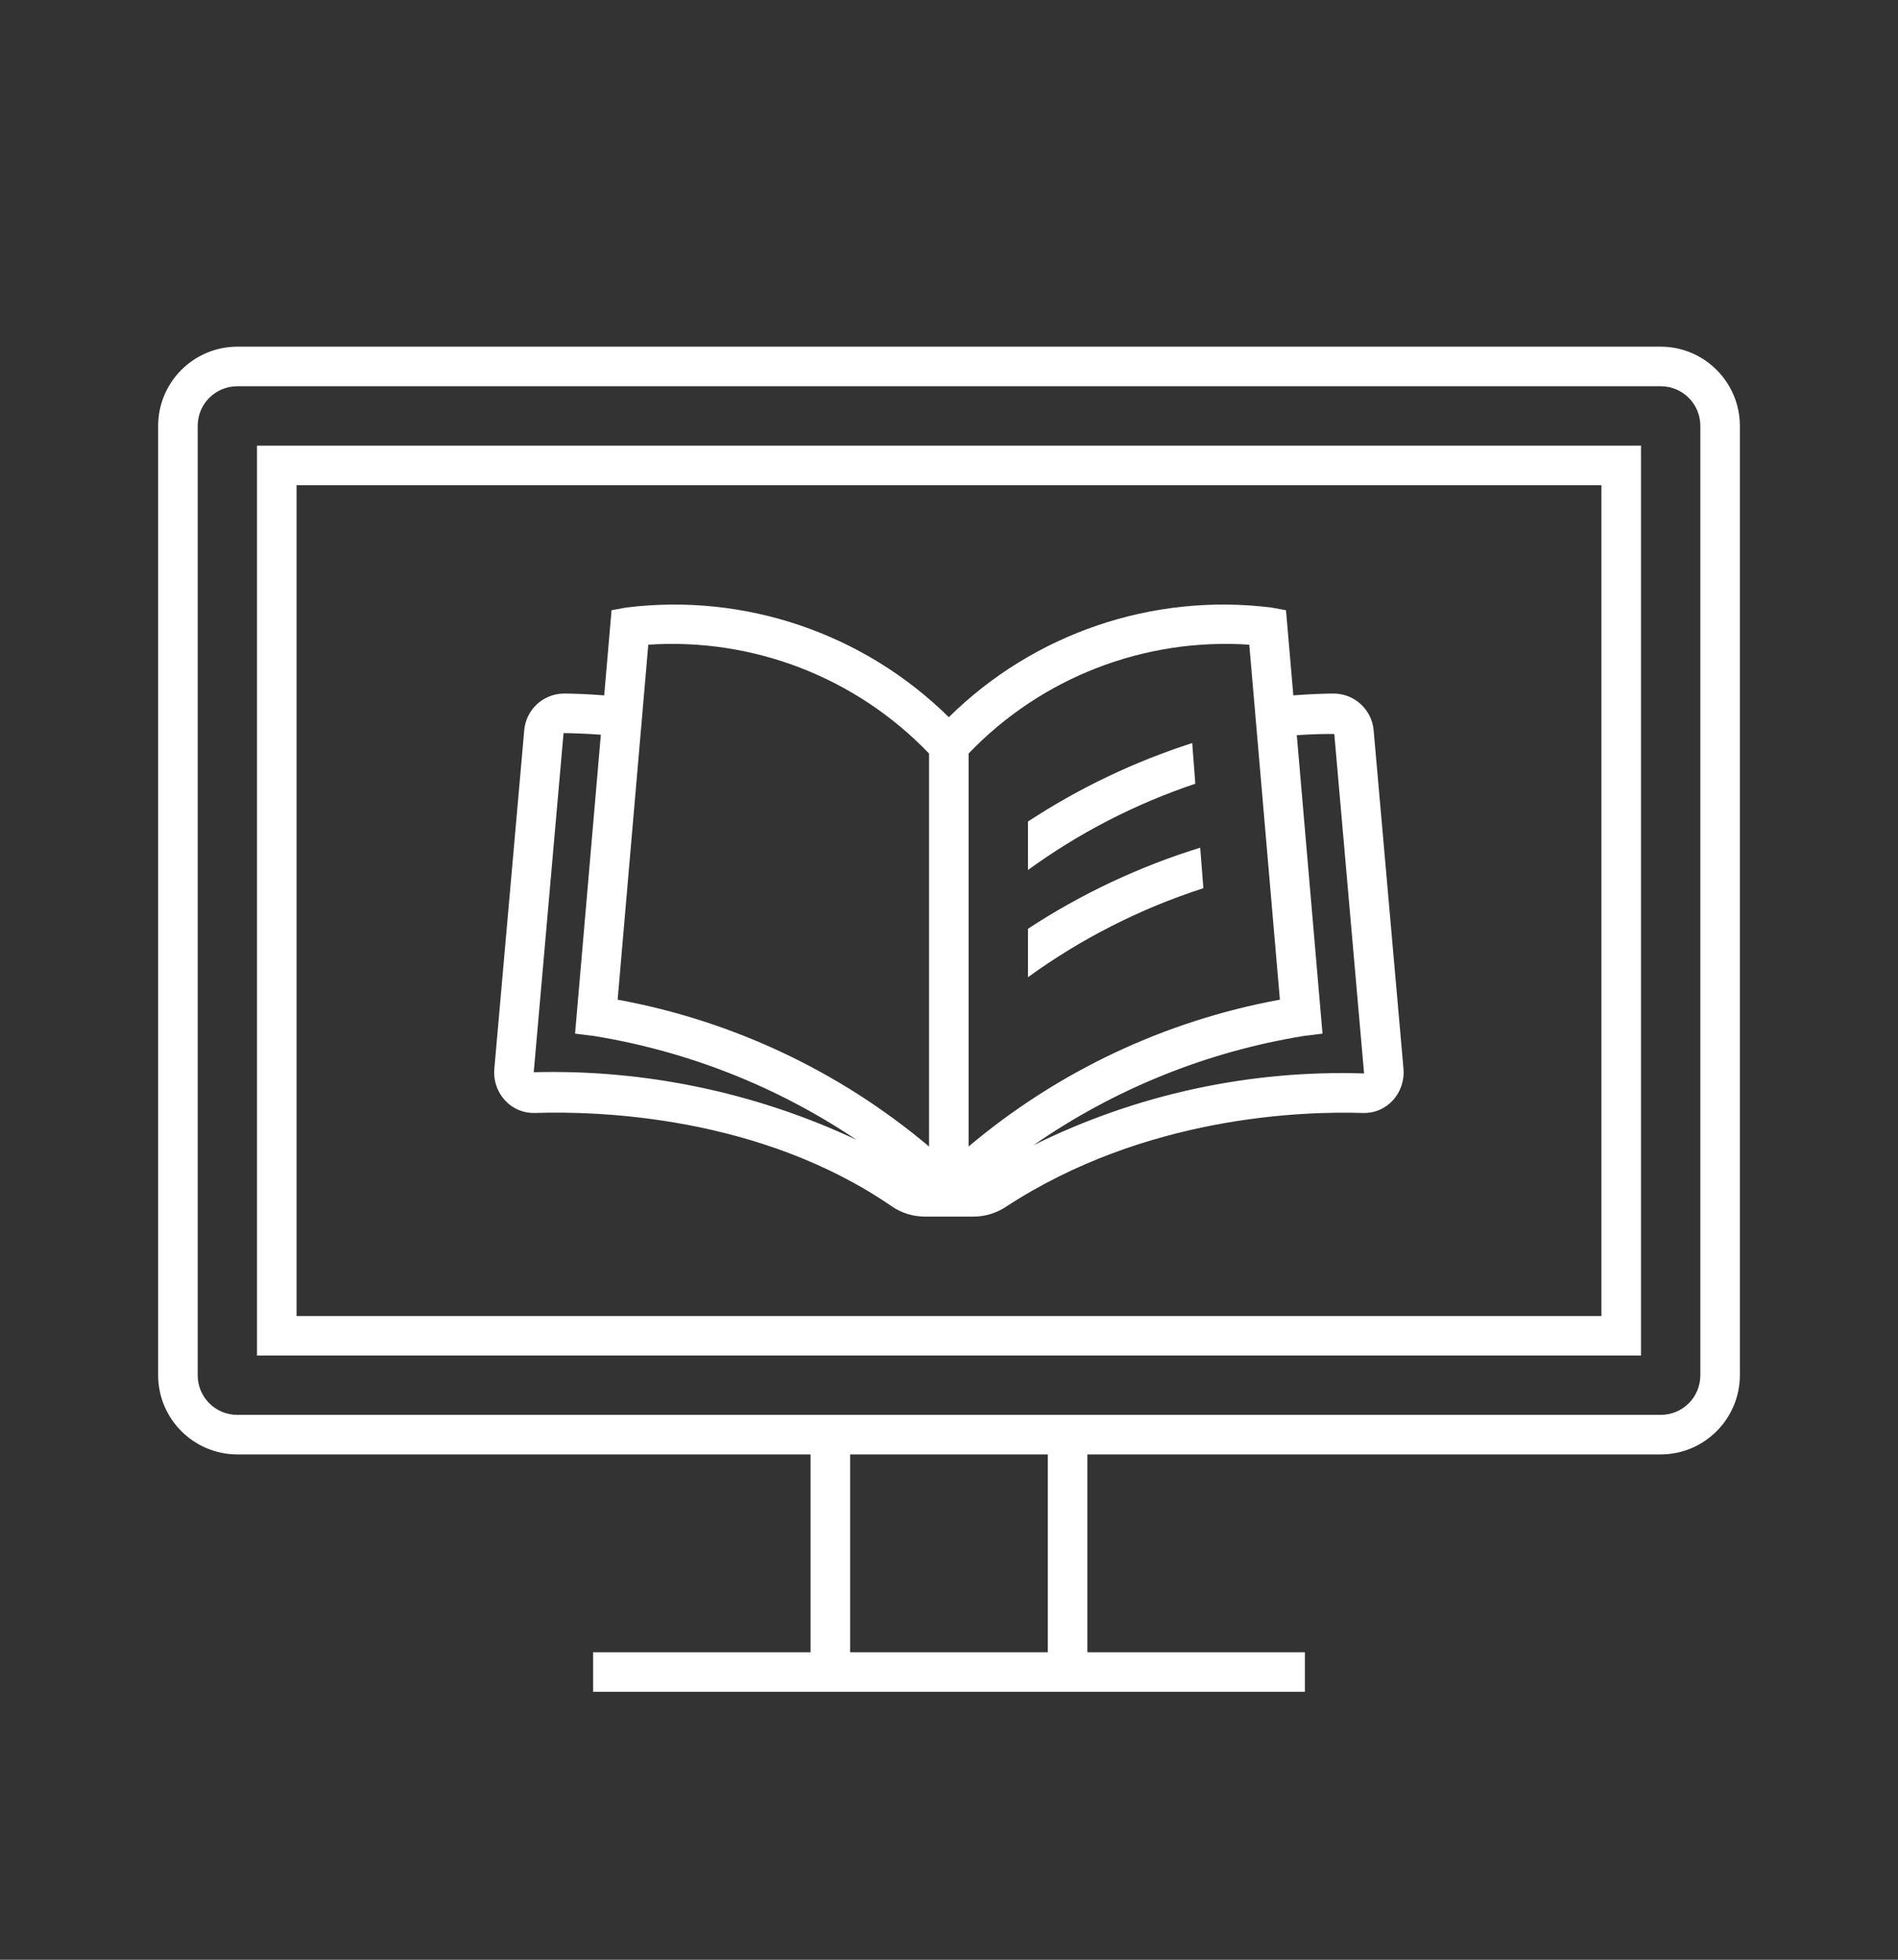 <svg width="62" height="64" viewBox="0 0 62 64" fill="none" xmlns="http://www.w3.org/2000/svg">
<rect x="0" y="0" width="62" height="64" fill="#333333" stroke="none"/>
<g id="Vor University ">
<mask id="mask0_73_12200" style="mask-type:luminance" maskUnits="userSpaceOnUse" x="0" y="0" width="62" height="64">
<g id="clip0">
<path id="Vector" d="M62 0H0V63.632H62V0Z" fill="white"/>
</g>
</mask>
<g mask="url(#mask0_73_12200)">
<g id="Group">
<g id="Clip path group">
<mask id="mask1_73_12200" style="mask-type:luminance" maskUnits="userSpaceOnUse" x="0" y="1" width="62" height="63">
<g id="clip1">
<path id="Vector_2" d="M62 1.631H0V63.631H62V1.631Z" fill="white"/>
</g>
</mask>
<g mask="url(#mask1_73_12200)">
<g id="Group_2">
<g id="Clip path group_2">
<mask id="mask2_73_12200" style="mask-type:luminance" maskUnits="userSpaceOnUse" x="0" y="1" width="62" height="63">
<g id="clip2">
<path id="Vector_3" d="M62 1.631H0V63.631H62V1.631Z" fill="white"/>
</g>
</mask>
<g mask="url(#mask2_73_12200)">
<g id="Group_3">
<g id="Clip path group_3">
<mask id="mask3_73_12200" style="mask-type:luminance" maskUnits="userSpaceOnUse" x="0" y="1" width="62" height="63">
<g id="clip3">
<path id="Vector_4" d="M62 1.631H0V63.631H62V1.631Z" fill="white"/>
</g>
</mask>
<g mask="url(#mask3_73_12200)">
<g id="Group_4">
<path id="Vector_5" d="M17.478 36.347C19.55 36.28 24.817 36.438 29.119 39.388C29.437 39.61 29.814 39.729 30.201 39.731H31.811C32.181 39.729 32.545 39.618 32.855 39.414C37.388 36.448 42.521 36.285 44.516 36.347C44.883 36.362 45.237 36.215 45.487 35.946C45.75 35.665 45.88 35.285 45.846 34.901L44.872 23.856C44.816 23.184 44.26 22.661 43.585 22.65H43.577C43.265 22.652 42.81 22.666 42.248 22.709L42.008 19.928L41.522 19.84C37.651 19.362 33.771 20.681 30.994 23.422C28.215 20.682 24.337 19.362 20.463 19.84L19.977 19.928L19.737 22.709C19.181 22.666 18.727 22.652 18.419 22.65H18.409C17.734 22.661 17.177 23.183 17.124 23.857L16.148 34.901C16.114 35.287 16.244 35.667 16.509 35.947C16.758 36.215 17.112 36.36 17.478 36.347ZM43.586 23.97L44.559 35.056C40.822 34.936 37.114 35.74 33.763 37.398C36.401 35.567 39.414 34.348 42.583 33.833L43.201 33.756L42.361 24.009C42.877 23.975 43.297 23.967 43.586 23.97ZM40.809 21.054L41.809 32.647C38.06 33.334 34.556 34.986 31.64 37.442V24.608C34.02 22.125 37.378 20.824 40.809 21.054ZM21.177 21.054C24.609 20.824 27.967 22.125 30.348 24.608V37.442C27.432 34.986 23.926 33.334 20.176 32.647L21.177 21.054ZM18.409 23.941C18.695 23.944 19.114 23.957 19.627 23.994L18.785 33.756L19.403 33.833C22.472 34.332 25.396 35.487 27.975 37.222C24.681 35.676 21.072 34.921 17.435 35.016L18.409 23.941Z" fill="white"/>
<path id="Vector_6" d="M9.687 14.553H8.395V44.269H53.605V14.553H9.687ZM52.313 42.977H9.687V15.845H52.313V42.977Z" fill="white"/>
<path id="Vector_7" d="M54.252 11.321H7.749C6.324 11.326 5.169 12.48 5.166 13.906V44.914C5.169 46.34 6.324 47.493 7.749 47.498H26.478V53.958H19.375V55.25H42.625V53.958H35.52V47.498H54.252C55.676 47.493 56.83 46.34 56.835 44.914V13.906C56.831 12.48 55.676 11.326 54.252 11.321ZM34.228 53.958H27.77V47.498H34.228V53.958ZM55.543 44.914C55.543 45.627 54.965 46.206 54.252 46.206H7.749C7.036 46.206 6.458 45.627 6.458 44.914V13.906C6.458 13.193 7.036 12.614 7.749 12.614H54.252C54.965 12.614 55.543 13.193 55.543 13.906V44.914Z" fill="white"/>
<path id="Vector_8" d="M39.207 27.683C37.217 28.298 35.323 29.189 33.58 30.331V31.913C35.324 30.649 37.258 29.668 39.309 29.007L39.207 27.683Z" fill="white"/>
<path id="Vector_9" d="M38.945 24.266C37.049 24.876 35.244 25.737 33.58 26.829V28.412C35.248 27.199 37.091 26.25 39.046 25.595L38.945 24.266Z" fill="white"/>
</g>
</g>
</g>
</g>
</g>
</g>
</g>
</g>
</g>
</g>
</g>
</g>
</svg>
